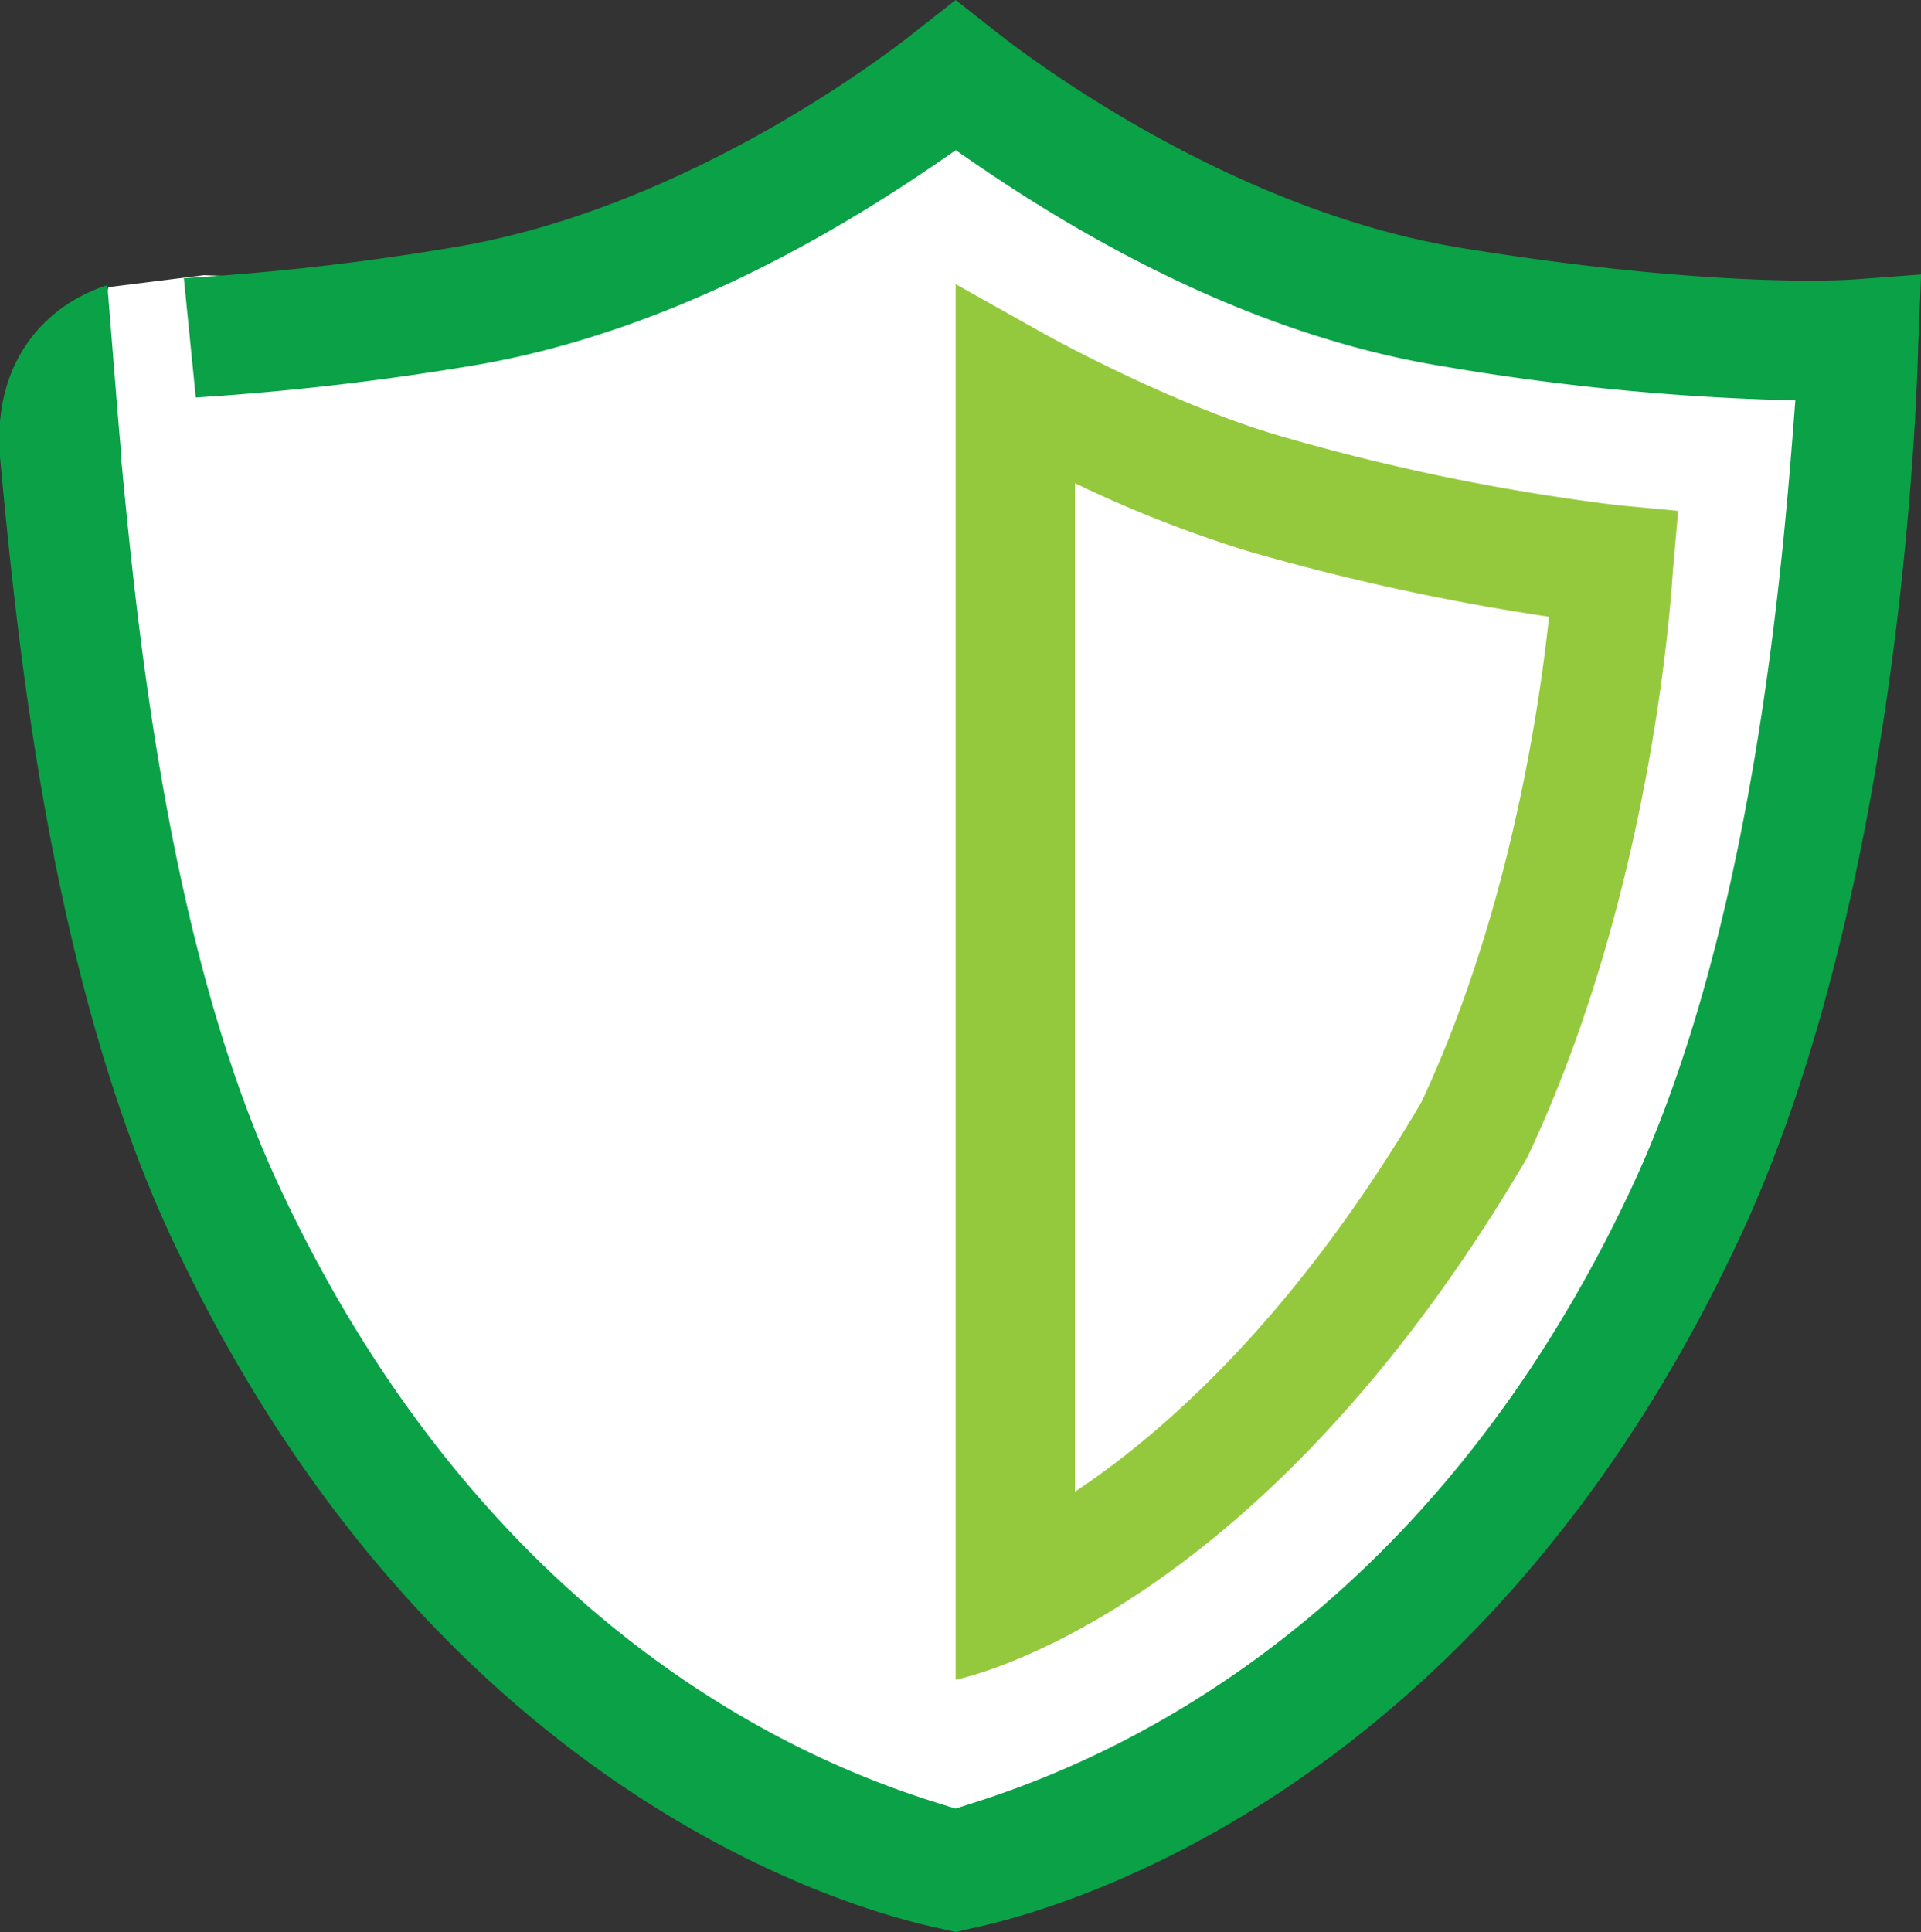 <svg xmlns="http://www.w3.org/2000/svg" viewBox="0 0 160.99 161.9"><rect x="0" y="0" width="160.99" height="161.9" fill="#333333" stroke="none"/><defs><style>.cls-1{fill:#fff;}.cls-2{fill:none;}.cls-3{fill:#0aa147;}.cls-4{fill:#95c93d;}</style></defs><g id="Layer_2" data-name="Layer 2"><g id="Layer_1-2" data-name="Layer 1"><polygon class="cls-1" points="17.09 23.06 9.09 24.06 5.09 40.06 17.09 102.06 52.09 145.06 79.09 158.06 110.09 143.06 141.09 104.06 154.09 58.06 154.09 28.06 125.09 26.06 102.09 19.06 80.09 7.06 63.09 19.06 44.09 24.06 17.09 23.06"/><path class="cls-2" d="M9.72,33.52c.09,1.14.2,2.45.33,3.89l-.3-3.89Z"/><path class="cls-3" d="M155.36,23.42c-.11,0-11.21.87-32.81-2.63C101.48,17.39,83.36,2.57,83.17,2.42L80.09,0,77,2.42c-.19.15-18.23,15-39.38,18.37a212.57,212.57,0,0,1-22.21,2.52l1,10a227.22,227.22,0,0,0,22.82-2.61c18.59-3,34.19-13.46,40.87-18.12,6.67,4.66,22.27,15.11,40.86,18.12a201.35,201.35,0,0,0,29.5,2.85c-.94,12.35-3.27,43.65-13.73,66-19.22,41.09-50.22,49.94-56.65,52-6.43-2-37.3-10.71-56.61-52-9.38-20-12-47.28-13.36-61.62,0-.16,0-.31,0-.47h0v0c-.13-1.44-.24-2.75-.33-3.89h0L9,23.9c-4.66,1.46-9.66,5.89-9,14.4C1.39,53.13,4.17,81.91,14.4,103.78,38,154.13,77.24,161.21,78.9,161.62l1.19.28,1.18-.28c1.66-.41,41-7.49,64.5-57.84,14.1-30.12,14.94-73.36,15-75.19L161,23Z"/><path class="cls-1" d="M10.05,37.45h0v0Z"/><path class="cls-4" d="M90.09,40.49a103.1,103.1,0,0,0,14.48,5.69,193.84,193.84,0,0,0,25.25,5.5c-.93,8.66-3.55,25.41-10.71,40.7C108.72,110,98,119.72,90.09,125V40.49m-10-16.68V140.75s25-4.76,47.83-43.63l.12-.23c10.71-22.71,12.07-48,12.16-49.08l.44-5-5-.47a179.13,179.13,0,0,1-28.29-5.79C98.05,33.85,87.67,28.06,87.56,28l-7.47-4.19Z"/></g></g></svg>
